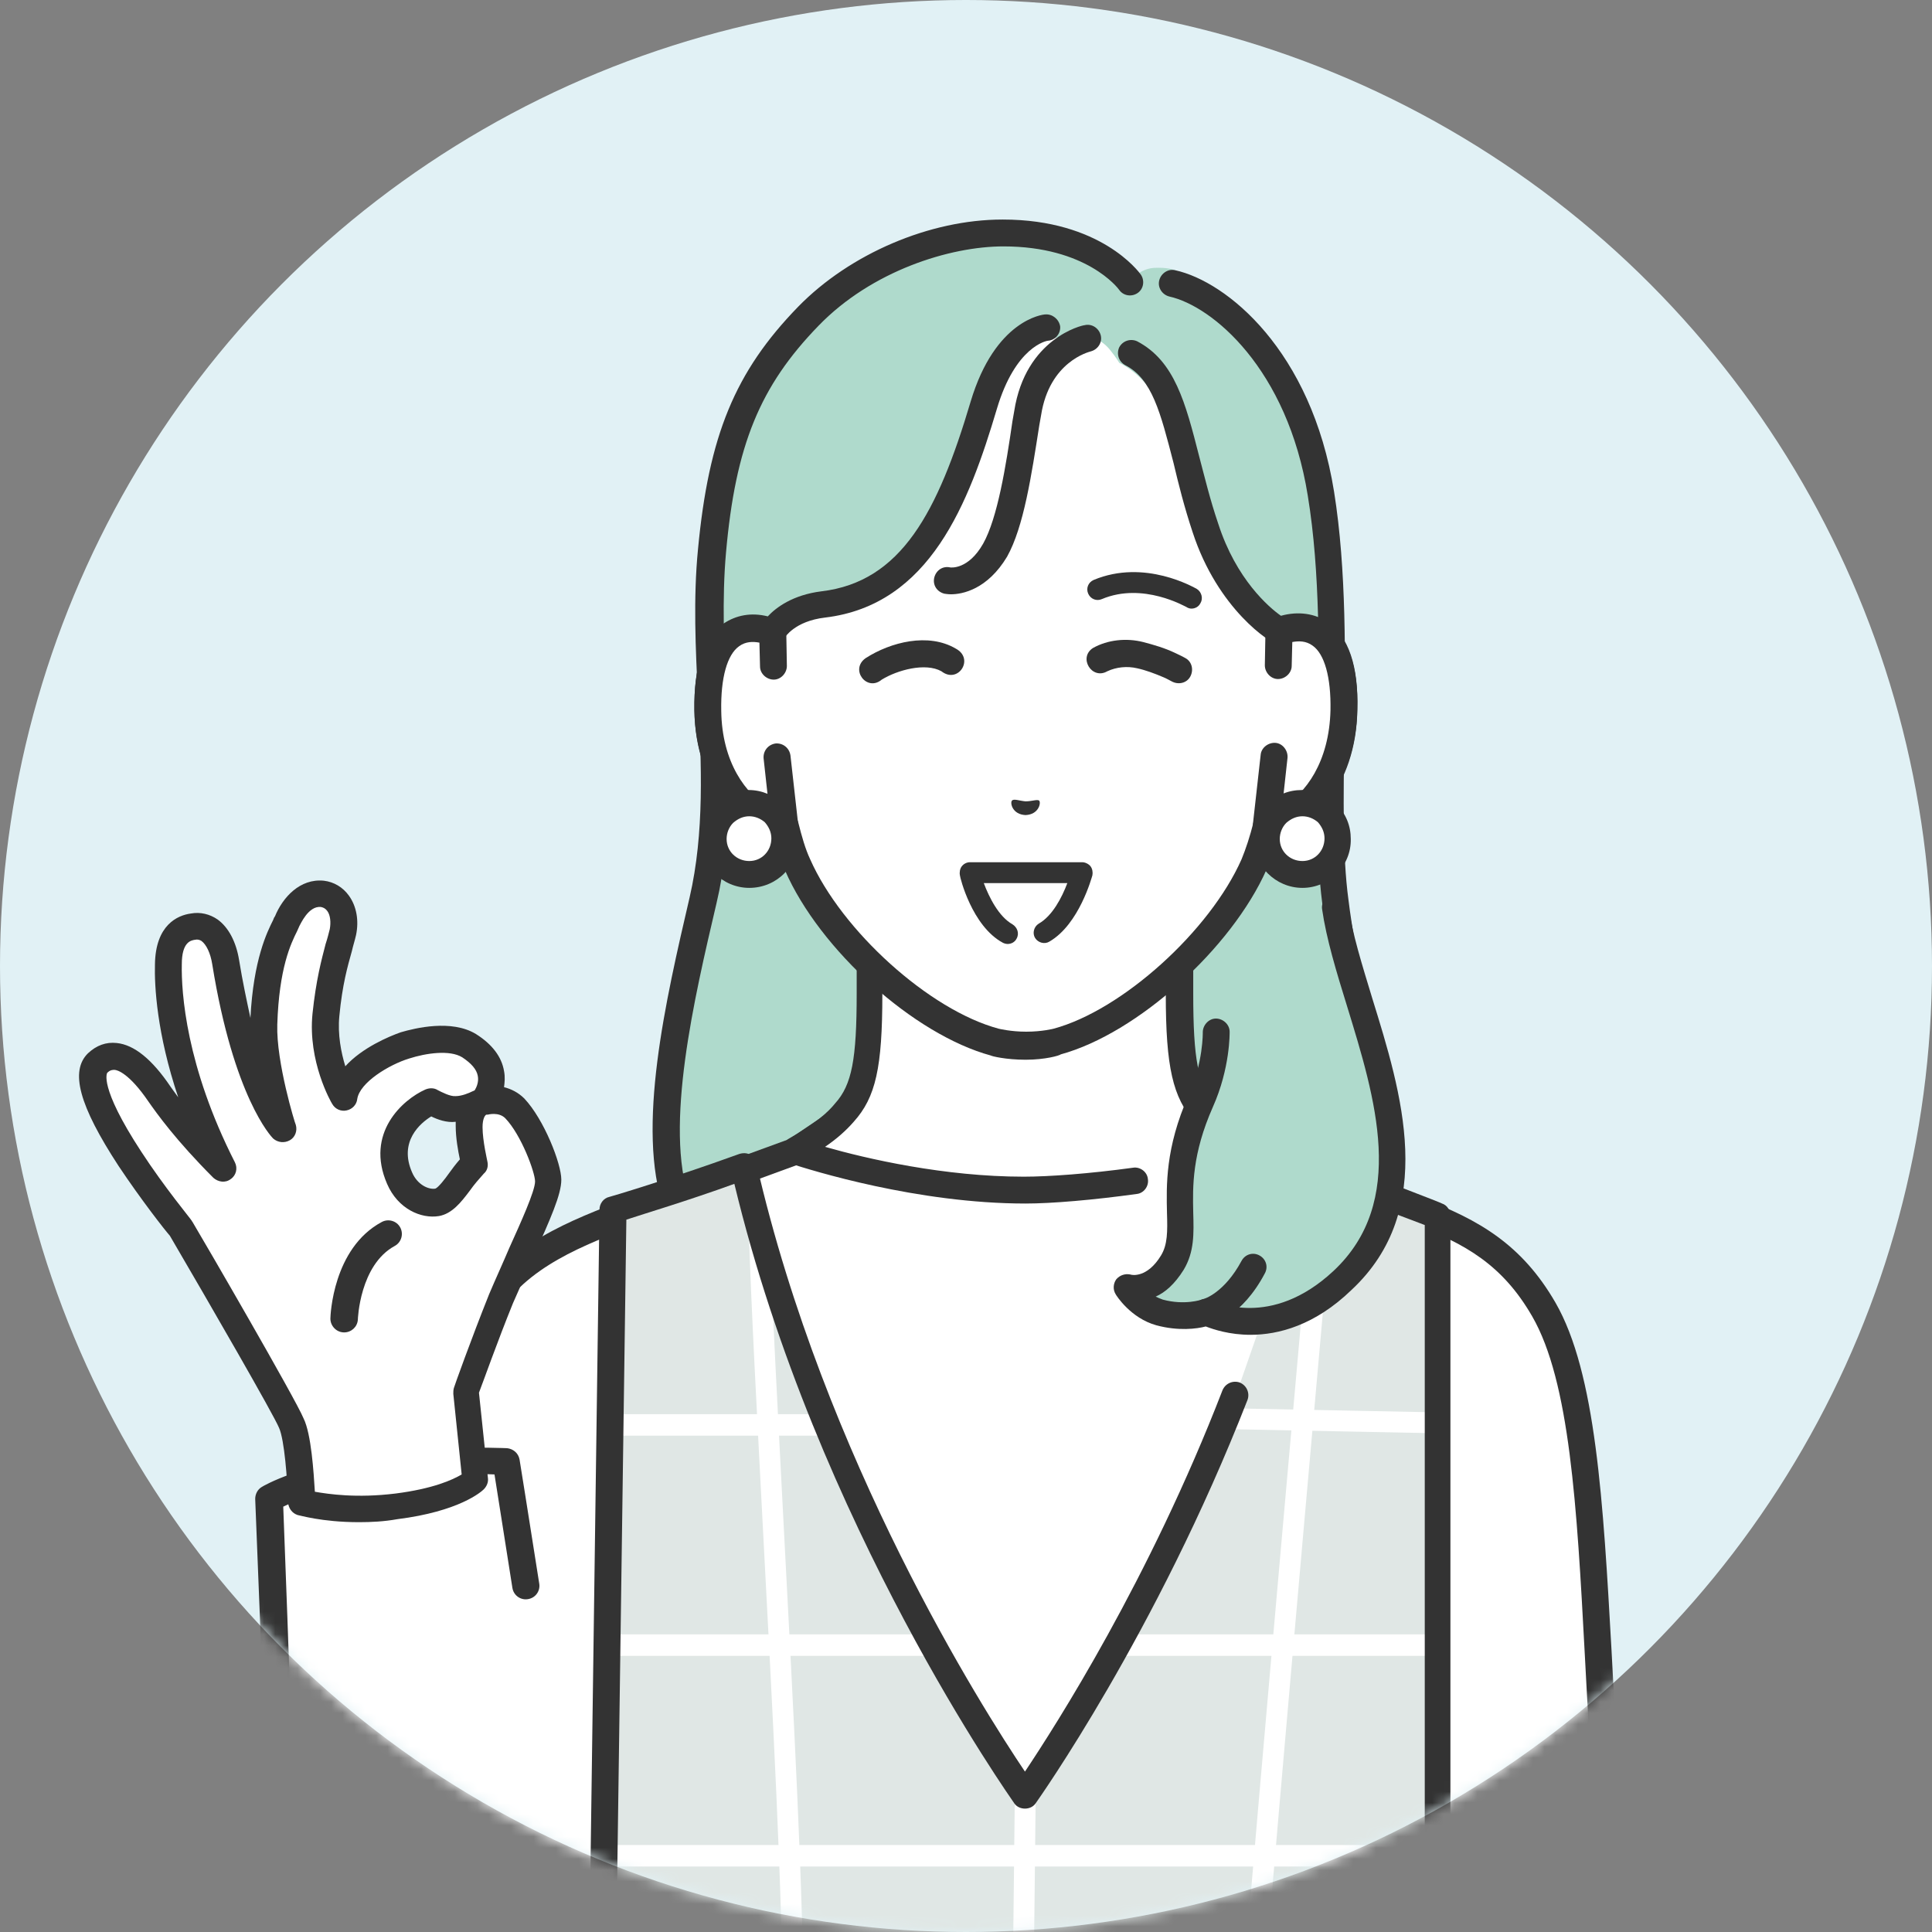 <svg width="172" height="172" viewBox="0 0 172 172" fill="none" xmlns="http://www.w3.org/2000/svg">
<rect x="0" y="0" width="172" height="172" fill="#808080" stroke="none"/>
<circle cx="86" cy="86" r="86" fill="#E1F1F5"/>
<mask id="mask0_1_1467" style="mask-type:alpha" maskUnits="userSpaceOnUse" x="0" y="0" width="172" height="172">
<circle cx="86" cy="86" r="86" fill="#D9D9D9"/>
</mask>
<g mask="url(#mask0_1_1467)">
<path d="M137.467 116.603C134.651 111.716 131.092 109.697 126.205 107.838L119.989 105.341C117.864 104.491 111.861 102.419 111.861 102.419H70.797L56.453 107.838C51.566 109.697 46.041 111.716 43.173 116.603C40.995 120.375 38.657 130.149 35.257 140.296C31.539 151.346 27.873 162.927 28.511 169.301C30.529 191.082 53.797 180.192 53.797 180.192H144.32C144.001 173.392 143.576 165.636 143.098 159.314C141.717 141.518 142.036 124.518 137.467 116.603Z" fill="white"/>
<path d="M41.898 184.123C39.294 184.123 36.585 183.645 34.195 182.264C30.21 179.979 27.873 175.623 27.289 169.408C26.651 162.821 30.317 151.24 34.088 139.871C35.31 136.206 36.426 132.487 37.435 129.193C39.241 123.19 40.676 118.462 42.11 115.966C45.138 110.76 50.822 108.635 55.816 106.722L55.975 106.669L70.319 101.25C70.478 101.197 70.584 101.197 70.744 101.197H111.808C111.914 101.197 112.074 101.197 112.18 101.25C112.446 101.357 118.183 103.322 120.361 104.172L126.576 106.669C131.676 108.581 135.501 110.813 138.476 115.966C142.089 122.234 142.726 133.709 143.47 146.937C143.682 150.921 143.895 155.011 144.213 159.155C144.692 165.689 145.117 173.764 145.435 180.033C145.488 180.67 144.957 181.254 144.32 181.308C143.682 181.361 143.098 180.829 143.045 180.192C142.726 173.923 142.301 165.849 141.823 159.368C141.504 155.171 141.292 151.08 141.079 147.096C140.389 134.134 139.751 122.978 136.404 117.187C133.801 112.672 130.508 110.706 125.727 108.953L119.458 106.457C117.599 105.713 112.605 103.96 111.596 103.641H71.009L56.666 109.06C52.044 110.813 46.785 112.778 44.182 117.241C42.854 119.525 41.419 124.359 39.719 129.99C38.71 133.284 37.594 137.003 36.373 140.721C32.654 151.824 29.095 163.139 29.679 169.249C30.21 174.667 32.123 178.386 35.416 180.245C42.322 184.176 53.16 179.183 53.266 179.129C53.85 178.864 54.594 179.129 54.86 179.714C55.125 180.298 54.86 181.042 54.275 181.308C53.904 181.414 48.113 184.123 41.898 184.123Z" fill="#333333"/>
<path d="M100.599 25.124C100.599 25.124 97.518 20.768 89.337 20.768C83.865 20.768 76.8 23.264 72.019 28.152C66.759 33.517 64.369 38.83 63.413 49.029C62.456 59.229 65.006 70.119 62.616 80.16C60.491 89.191 57.888 100.453 60.278 107.2C64.528 119.312 80.147 117.984 80.147 117.984H101.343C101.343 117.984 116.961 119.259 121.211 107.2C123.548 100.453 120.042 89.35 118.874 80.16C117.705 70.916 119.564 56.148 117.599 43.929C115.633 31.711 109.046 25.442 105.061 24.539C105.061 24.539 105.061 23.742 102.724 23.849C101.29 23.955 100.599 25.124 100.599 25.124Z" fill="#AFDACC"/>
<path d="M102.512 119.259C101.874 119.259 101.449 119.259 101.29 119.206H80.147C79.084 119.259 63.466 120.056 59.11 107.625C56.613 100.453 59.269 89.031 61.394 79.894C62.722 74.157 62.456 67.995 62.138 62.045C61.925 57.742 61.713 53.279 62.138 48.923C63.094 38.777 65.431 33.092 71.062 27.302C75.684 22.574 82.803 19.546 89.231 19.546H89.284C97.996 19.546 101.396 24.221 101.555 24.433C101.927 24.965 101.821 25.708 101.29 26.08C100.758 26.452 100.015 26.346 99.643 25.814C99.537 25.655 96.721 21.936 89.337 21.936C84.556 21.936 77.597 24.114 72.869 29.002C67.662 34.367 65.484 39.627 64.635 49.189C64.263 53.333 64.475 57.742 64.635 61.938C64.9 68.048 65.219 74.422 63.785 80.425C61.819 88.819 59.11 100.294 61.394 106.828C65.272 117.931 79.881 116.815 80.04 116.815C80.093 116.815 80.093 116.815 80.147 116.815H101.343C101.396 116.815 101.396 116.815 101.449 116.815C101.608 116.815 116.217 117.878 120.095 106.828C121.689 102.312 120.361 95.353 119.086 88.606C118.555 85.844 118.024 82.975 117.705 80.319C117.174 76.229 117.28 71.023 117.333 65.551C117.439 58.698 117.546 50.942 116.43 44.142C114.624 32.827 107.93 27.249 104.105 26.399C103.468 26.239 103.043 25.602 103.202 24.965C103.362 24.327 103.999 23.902 104.636 24.061C109.205 25.071 116.749 31.18 118.767 43.77C119.883 50.729 119.777 58.645 119.67 65.604C119.617 71.023 119.511 76.123 120.042 80.054C120.361 82.657 120.892 85.472 121.424 88.181C122.752 95.247 124.133 102.525 122.327 107.678C118.608 118.356 106.496 119.259 102.512 119.259Z" fill="#333333"/>
<path d="M80.412 174.508L66.706 162.289L60.597 106.191L70.744 102.472L74.303 100.028C74.303 100.028 85.353 98.966 91.302 98.966C97.146 98.966 108.568 100.294 108.568 100.294L111.808 102.472L121.955 106.191L115.845 162.289L102.14 174.508H80.412Z" fill="white"/>
<path d="M102.193 175.729H80.412C80.093 175.729 79.828 175.623 79.615 175.41L65.909 163.192C65.697 162.979 65.537 162.714 65.537 162.448L59.428 106.35C59.375 105.819 59.694 105.287 60.225 105.075L70.265 101.409L73.719 99.072C73.878 98.966 74.09 98.912 74.303 98.859C74.781 98.806 85.512 97.797 91.409 97.797C97.252 97.797 108.355 99.072 108.833 99.125C109.046 99.125 109.205 99.231 109.364 99.338L112.499 101.462L122.539 105.181C123.07 105.394 123.389 105.872 123.336 106.456L117.12 162.448C117.067 162.767 116.961 163.033 116.749 163.192L103.043 175.41C102.777 175.623 102.511 175.729 102.193 175.729ZM80.89 173.339H101.768L114.783 161.705L120.733 106.987L111.436 103.587C111.33 103.534 111.277 103.534 111.171 103.481L108.143 101.462C106.336 101.25 96.455 100.187 91.302 100.187C86.043 100.187 76.587 101.037 74.728 101.197L71.434 103.481C71.328 103.534 71.275 103.587 71.168 103.64L61.872 107.04L67.822 161.758L80.89 173.339Z" fill="#333333"/>
<path d="M107.346 99.019C105.646 97.106 105.114 94.662 105.114 88.447C105.114 83.666 105.114 69.163 105.114 69.163L91.302 72.563L77.49 69.163C77.49 69.163 77.49 83.666 77.49 88.447C77.49 94.662 76.959 97.106 75.259 99.019C74.356 100.028 73.134 101.09 70.743 102.418C72.603 103.003 81.793 105.925 91.302 105.925C93.852 105.925 97.73 105.553 101.13 105.128L111.808 102.418C109.471 101.143 108.196 100.028 107.346 99.019Z" fill="white"/>
<path d="M91.302 107.147C81.634 107.147 72.178 104.172 70.372 103.588C69.947 103.428 69.628 103.056 69.575 102.578C69.522 102.1 69.787 101.675 70.159 101.41C72.603 100.028 73.719 99.019 74.356 98.222C75.843 96.575 76.268 94.291 76.268 88.447V69.163C76.268 68.792 76.428 68.473 76.746 68.207C77.012 67.995 77.437 67.889 77.756 67.995L91.249 71.342L104.743 67.995C105.114 67.889 105.486 67.995 105.752 68.207C106.018 68.42 106.23 68.792 106.23 69.163V88.447C106.23 94.291 106.655 96.575 108.143 98.222C108.833 98.966 109.896 100.028 112.339 101.41C112.924 101.728 113.136 102.472 112.817 103.056C112.499 103.641 111.755 103.853 111.171 103.534C108.992 102.313 107.505 101.197 106.336 99.869C104.424 97.691 103.786 95.035 103.786 88.501V70.704L91.462 73.732C91.249 73.785 91.09 73.785 90.877 73.732L78.553 70.704V88.501C78.553 95.035 77.968 97.691 76.003 99.869C75.312 100.666 74.462 101.41 73.453 102.1C77.171 103.163 84.078 104.756 91.143 104.756C93.374 104.756 96.987 104.491 100.865 103.959C101.502 103.853 102.14 104.331 102.193 104.969C102.299 105.606 101.821 106.244 101.183 106.297C97.358 106.828 93.64 107.147 91.302 107.147Z" fill="#333333"/>
<path d="M97.305 30.065C95.818 29.64 89.603 29.534 87.637 36.121C84.875 45.418 81.528 52.908 73.347 53.864C69.947 54.289 68.831 56.308 68.831 56.308C66.335 55.352 62.935 55.989 63.041 63.267C63.147 69.748 67.025 73.201 69.894 73.573C70.159 74.795 70.531 76.017 71.009 77.079C73.984 83.826 82.059 91.104 88.54 92.857C88.54 92.857 89.709 93.176 91.302 93.176C92.896 93.176 94.065 92.857 94.065 92.857C100.546 91.104 108.621 83.826 111.596 77.079C112.074 76.017 112.393 74.795 112.711 73.573C115.58 73.201 119.458 69.748 119.564 63.267C119.671 55.989 116.271 55.352 113.774 56.308C113.774 56.308 109.365 53.758 107.24 47.171C104.69 39.255 103.68 34.368 99.643 32.296C99.643 32.296 99.324 31.765 98.846 31.181C98.474 30.703 97.943 30.277 97.305 30.065Z" fill="white"/>
<path d="M84.662 52.908C84.343 52.908 84.131 52.855 84.078 52.855C83.44 52.696 83.015 52.111 83.175 51.421C83.334 50.783 83.918 50.358 84.609 50.518C84.662 50.518 86.203 50.73 87.531 48.393C88.806 46.108 89.549 41.54 90.134 37.502L90.293 36.599C91.302 30.118 96.349 28.95 96.562 28.95C97.199 28.79 97.837 29.215 97.996 29.853C98.155 30.49 97.731 31.128 97.093 31.287C96.934 31.34 93.427 32.19 92.684 36.971L92.524 37.874C91.834 42.284 91.143 46.905 89.656 49.562C87.903 52.483 85.671 52.908 84.662 52.908Z" fill="#333333"/>
<path d="M91.302 94.345C89.549 94.345 88.275 94.026 88.221 93.973C81.368 92.113 72.975 84.57 69.894 77.504C69.522 76.654 69.203 75.645 68.884 74.529C65.378 73.573 61.925 69.536 61.819 63.214C61.766 59.336 62.616 56.733 64.422 55.511C65.538 54.768 66.866 54.502 68.353 54.874C69.097 54.077 70.584 52.961 73.134 52.643C80.253 51.793 83.493 45.577 86.415 35.749C88.593 28.471 92.843 27.993 93.056 27.993C93.693 27.94 94.277 28.418 94.384 29.056C94.437 29.693 93.959 30.278 93.321 30.331C93.162 30.331 90.399 30.862 88.753 36.387C86.256 44.78 82.803 53.864 73.453 54.98C70.744 55.299 69.894 56.733 69.841 56.786C69.522 57.264 68.938 57.53 68.353 57.318C67.769 57.105 66.653 56.839 65.803 57.424C64.741 58.167 64.156 60.239 64.21 63.161C64.316 68.951 67.662 71.98 70.053 72.298C70.531 72.352 70.956 72.723 71.062 73.201C71.381 74.476 71.7 75.592 72.125 76.495C74.941 82.87 82.75 89.935 88.912 91.582C88.912 91.582 89.974 91.848 91.356 91.848C92.79 91.848 93.799 91.582 93.799 91.582C99.909 89.935 107.718 82.87 110.533 76.495C110.905 75.592 111.277 74.476 111.596 73.201C111.702 72.723 112.127 72.352 112.605 72.298C114.942 71.98 118.342 69.005 118.449 63.161C118.502 60.239 117.917 58.167 116.855 57.424C116.005 56.839 114.889 57.105 114.305 57.318C114.146 57.371 113.986 57.424 113.774 57.371C113.136 57.318 108.408 54.236 106.177 47.383C105.433 45.152 104.902 43.027 104.477 41.221C103.308 36.706 102.565 33.731 100.174 32.509C99.59 32.19 99.377 31.499 99.643 30.915C99.962 30.331 100.652 30.118 101.237 30.384C104.583 32.137 105.54 35.856 106.761 40.637C107.24 42.443 107.718 44.462 108.461 46.64C110.055 51.58 112.977 54.077 114.039 54.821C115.58 54.396 117.067 54.608 118.236 55.405C120.042 56.68 120.945 59.283 120.839 63.108C120.733 69.43 117.227 73.467 113.774 74.423C113.508 75.539 113.136 76.495 112.764 77.398C109.63 84.464 101.237 92.007 94.437 93.867C94.331 93.973 93.056 94.345 91.302 94.345Z" fill="#333333"/>
<path d="M113.827 56.255L113.774 59.23L113.455 67.305L112.764 73.467C115.633 73.095 119.511 69.642 119.617 63.161C119.724 55.936 116.324 55.352 113.827 56.255Z" fill="white"/>
<path d="M112.764 74.742C112.446 74.742 112.127 74.635 111.914 74.37C111.649 74.104 111.543 73.732 111.543 73.361L112.233 67.198C112.286 66.561 112.924 66.083 113.561 66.136C114.199 66.189 114.677 66.826 114.624 67.464L114.146 71.82C116.217 70.704 118.342 67.836 118.449 63.214C118.502 60.292 117.917 58.22 116.855 57.477C116.271 57.052 115.633 57.052 115.049 57.158L114.996 59.283C114.996 59.92 114.411 60.452 113.774 60.452C113.136 60.452 112.605 59.867 112.605 59.23L112.658 56.255C112.658 55.777 112.977 55.352 113.455 55.139C115.208 54.449 116.908 54.608 118.236 55.511C120.042 56.786 120.945 59.389 120.839 63.214C120.733 70.014 116.696 74.21 112.924 74.689C112.818 74.742 112.764 74.742 112.764 74.742Z" fill="#333333"/>
<path d="M68.885 59.284L68.831 56.309C66.335 55.353 62.935 55.99 63.041 63.268C63.147 69.749 67.025 73.202 69.894 73.574L69.203 67.412L68.885 59.284Z" fill="white"/>
<path d="M69.894 74.742C69.841 74.742 69.787 74.742 69.734 74.742C65.963 74.264 61.925 70.121 61.819 63.268C61.766 59.39 62.616 56.787 64.422 55.565C65.75 54.662 67.45 54.502 69.203 55.193C69.681 55.352 69.947 55.777 70 56.309L70.053 59.283C70.053 59.921 69.522 60.505 68.884 60.505C68.247 60.505 67.663 59.974 67.663 59.337L67.609 57.212C67.025 57.105 66.388 57.105 65.803 57.53C64.741 58.274 64.156 60.346 64.21 63.268C64.263 67.889 66.441 70.758 68.459 71.874L67.981 67.518C67.928 66.88 68.353 66.296 69.044 66.189C69.681 66.136 70.266 66.561 70.372 67.252L71.062 73.414C71.116 73.786 70.956 74.158 70.691 74.424C70.531 74.583 70.213 74.742 69.894 74.742Z" fill="#333333"/>
<path d="M112.764 74.689C112.764 76.442 114.199 77.877 115.952 77.877C117.705 77.877 119.139 76.442 119.139 74.689C119.139 72.936 117.705 71.502 115.952 71.502C114.146 71.502 112.764 72.936 112.764 74.689Z" fill="white"/>
<path d="M115.952 79.045C113.561 79.045 111.596 77.08 111.543 74.689C111.543 73.52 112.021 72.405 112.818 71.608C113.667 70.758 114.73 70.333 115.899 70.333C117.067 70.333 118.183 70.811 118.98 71.608C119.83 72.458 120.255 73.52 120.255 74.689C120.308 77.08 118.342 79.045 115.952 79.045ZM115.952 72.67C115.421 72.67 114.942 72.883 114.517 73.255C114.146 73.627 113.933 74.158 113.933 74.689C113.933 75.805 114.836 76.655 115.952 76.655C117.067 76.655 117.917 75.752 117.917 74.636C117.917 74.105 117.705 73.627 117.333 73.202C116.961 72.883 116.483 72.67 115.952 72.67Z" fill="#333333"/>
<path d="M63.519 74.689C63.519 76.442 64.953 77.877 66.706 77.877C68.46 77.877 69.894 76.442 69.894 74.689C69.894 72.936 68.46 71.502 66.706 71.502C64.953 71.502 63.519 72.936 63.519 74.689Z" fill="white"/>
<path d="M66.706 79.045C64.316 79.045 62.35 77.08 62.297 74.689C62.297 73.52 62.775 72.405 63.572 71.608C64.422 70.758 65.484 70.333 66.653 70.333C67.822 70.333 68.938 70.811 69.734 71.608C70.584 72.458 71.009 73.52 71.009 74.689C71.116 77.08 69.15 79.045 66.706 79.045ZM66.706 72.67C66.175 72.67 65.697 72.883 65.272 73.255C64.9 73.627 64.688 74.158 64.688 74.689C64.688 75.805 65.591 76.655 66.706 76.655C67.822 76.655 68.672 75.752 68.672 74.636C68.672 74.105 68.459 73.627 68.088 73.202C67.716 72.883 67.238 72.67 66.706 72.67Z" fill="#333333"/>
<path d="M90.081 71.289C90.24 71.076 90.718 71.289 91.302 71.342C91.887 71.342 92.365 71.129 92.524 71.289C92.684 71.501 92.471 72.511 91.302 72.564C90.134 72.511 89.921 71.501 90.081 71.289Z" fill="#333333"/>
<path d="M89.709 84.039C89.549 84.039 89.39 83.986 89.284 83.932C86.521 82.445 85.459 78.089 85.459 77.93C85.406 77.664 85.459 77.345 85.618 77.133C85.778 76.92 86.043 76.761 86.362 76.761H96.349C96.615 76.761 96.934 76.92 97.093 77.133C97.252 77.345 97.305 77.664 97.252 77.93C97.199 78.089 96.084 82.286 93.427 83.826C93.002 84.092 92.418 83.932 92.153 83.507C91.887 83.082 92.046 82.498 92.471 82.233C93.693 81.542 94.543 79.895 95.021 78.62H87.584C88.062 79.895 88.912 81.595 90.134 82.286C90.559 82.551 90.771 83.082 90.506 83.561C90.346 83.879 90.028 84.039 89.709 84.039Z" fill="#333333"/>
<path d="M106.071 54.183C105.911 54.183 105.752 54.13 105.593 54.024C105.54 54.024 101.768 51.793 98.102 53.333C97.624 53.546 97.093 53.333 96.88 52.855C96.668 52.377 96.88 51.846 97.359 51.633C101.927 49.721 106.336 52.324 106.549 52.43C106.974 52.696 107.133 53.28 106.868 53.705C106.708 54.024 106.39 54.183 106.071 54.183Z" fill="#333333"/>
<path d="M97.305 57.689C98.634 56.945 100.28 56.786 101.768 57.158C102.777 57.423 103.68 57.689 104.583 58.114C104.902 58.273 105.168 58.38 105.54 58.592C106.124 58.911 106.283 59.655 105.965 60.239C105.646 60.823 104.902 60.983 104.318 60.664C104.105 60.558 103.84 60.398 103.574 60.292C102.83 59.973 101.98 59.655 101.237 59.495C100.334 59.283 99.377 59.389 98.58 59.761C97.199 60.558 95.977 58.539 97.305 57.689Z" fill="#333333"/>
<path d="M83.812 59.761C82.378 58.964 79.881 59.655 78.5 60.505C77.172 61.62 75.631 59.602 77.066 58.592C79.297 57.158 82.643 56.308 85.087 57.742C86.787 58.645 85.3 60.93 83.812 59.761Z" fill="#333333"/>
<path d="M116.377 103.8C115.633 107.04 114.783 110.228 113.827 113.309L110.055 124.146C101.927 145.077 91.356 159.792 91.356 159.792C91.356 159.792 73.453 134.93 66.281 103.8C60.013 106.084 54.594 107.625 54.594 107.625L53.744 180.138H128.011V108.209C128.011 108.209 122.645 106.084 116.377 103.8Z" fill="#E0E7E5"/>
<path d="M70.637 180.086C70.106 180.086 69.681 179.661 69.681 179.13C69.681 168.93 68.778 152.303 67.928 136.206C67.397 125.953 66.865 116.232 66.653 109.166C66.653 108.635 67.025 108.21 67.556 108.21C68.087 108.21 68.512 108.582 68.512 109.113C68.725 116.178 69.256 125.847 69.787 136.153C70.637 152.303 71.54 168.983 71.54 179.183C71.54 179.661 71.115 180.086 70.637 180.086Z" fill="white"/>
<path d="M111.383 180.086H111.33C110.799 180.033 110.427 179.608 110.48 179.076C111.702 163.671 116.961 104.916 117.014 104.332C117.067 103.8 117.492 103.428 118.023 103.482C118.555 103.535 118.926 103.96 118.873 104.491C118.82 105.075 113.561 163.83 112.339 179.236C112.286 179.714 111.861 180.086 111.383 180.086Z" fill="white"/>
<path d="M91.09 180.086C90.558 180.086 90.133 179.661 90.133 179.13L90.346 159.793C90.346 159.262 90.771 158.89 91.302 158.89C91.834 158.89 92.205 159.315 92.205 159.846L91.993 179.183C91.993 179.661 91.621 180.086 91.09 180.086Z" fill="white"/>
<path d="M73.665 127.813H54.382C53.85 127.813 53.425 127.388 53.425 126.857C53.425 126.325 53.85 125.9 54.382 125.9H73.665C74.197 125.9 74.622 126.325 74.622 126.857C74.622 127.388 74.197 127.813 73.665 127.813Z" fill="white"/>
<path d="M83.121 147.415H54.169C53.638 147.415 53.213 146.99 53.213 146.459C53.213 145.928 53.638 145.503 54.169 145.503H83.121C83.652 145.503 84.077 145.928 84.077 146.459C84.024 146.99 83.599 147.415 83.121 147.415Z" fill="white"/>
<path d="M128.011 166.168H53.956C53.425 166.168 53 165.743 53 165.212C53 164.681 53.425 164.256 53.956 164.256H128.064C128.595 164.256 129.02 164.681 129.02 165.212C128.967 165.743 128.542 166.168 128.011 166.168Z" fill="white"/>
<path d="M128.011 127.6L109.152 127.228C108.621 127.228 108.249 126.803 108.249 126.272C108.249 125.741 108.674 125.369 109.205 125.369L128.064 125.741C128.595 125.741 128.967 126.166 128.967 126.697C128.967 127.175 128.542 127.6 128.011 127.6Z" fill="white"/>
<path d="M128.011 147.415H99.483C98.952 147.415 98.527 146.99 98.527 146.459C98.527 145.928 98.952 145.503 99.483 145.503H128.011C128.542 145.503 128.967 145.928 128.967 146.459C128.967 146.99 128.542 147.415 128.011 147.415Z" fill="white"/>
<path d="M53.744 170.789C53.053 170.789 52.522 170.258 52.522 169.568L53.372 107.679C53.372 107.147 53.744 106.669 54.222 106.563C54.275 106.563 59.641 104.969 65.803 102.738C66.122 102.632 66.494 102.632 66.759 102.791C67.078 102.951 67.29 103.216 67.344 103.588C73.4 129.937 87.424 152.037 91.249 157.721C94.012 153.577 102.299 140.668 108.833 123.775C109.099 123.138 109.789 122.872 110.374 123.084C111.011 123.35 111.277 124.041 111.064 124.625C102.936 145.449 92.312 160.377 92.205 160.537C91.993 160.855 91.621 161.015 91.249 161.015C90.877 161.015 90.505 160.855 90.293 160.537C90.134 160.271 72.709 135.834 65.378 105.394C61.128 106.935 57.356 108.05 55.763 108.582L54.913 169.621C54.966 170.258 54.435 170.789 53.744 170.789Z" fill="#333333"/>
<path d="M128.011 181.414C127.373 181.414 126.842 180.883 126.842 180.245V109.06C125.301 108.475 121.53 107.041 117.227 105.447C116.908 106.775 116.536 108.156 116.164 109.538C116.005 110.175 115.314 110.547 114.677 110.388C114.039 110.228 113.667 109.538 113.827 108.9C114.305 107.147 114.783 105.341 115.155 103.588C115.208 103.269 115.474 102.95 115.739 102.791C116.058 102.632 116.377 102.578 116.695 102.738C122.911 104.969 128.33 107.094 128.383 107.147C128.861 107.306 129.126 107.785 129.126 108.263V180.245C129.233 180.829 128.701 181.414 128.011 181.414Z" fill="#333333"/>
<path d="M108.355 91.901C108.355 91.901 108.408 94.823 106.974 98.064C103.574 105.713 106.284 109.432 104.424 112.407C102.671 115.276 100.334 114.638 100.334 114.638C100.334 114.638 101.343 116.338 103.255 116.869C105.646 117.507 107.452 116.869 107.452 116.869C107.452 116.869 113.296 119.95 119.618 114.054C129.392 104.917 120.202 90.201 118.98 80.852L108.355 91.901Z" fill="#AFDACC"/>
<path d="M111.33 118.834C109.471 118.834 108.036 118.356 107.346 118.091C106.549 118.303 104.902 118.516 102.937 117.984C100.652 117.347 99.377 115.328 99.324 115.222C99.059 114.797 99.112 114.266 99.377 113.894C99.696 113.522 100.174 113.363 100.652 113.469C100.759 113.522 102.14 113.788 103.362 111.769C103.946 110.813 103.946 109.644 103.893 107.997C103.84 105.553 103.733 102.207 105.805 97.532C107.133 94.61 107.08 91.901 107.08 91.901C107.08 91.263 107.612 90.679 108.249 90.679C108.886 90.679 109.471 91.21 109.471 91.847C109.471 91.954 109.524 95.088 107.983 98.541C106.124 102.738 106.177 105.606 106.23 107.944C106.283 109.803 106.337 111.45 105.38 113.044C104.583 114.319 103.733 115.062 102.884 115.434C103.096 115.541 103.255 115.594 103.521 115.7C105.487 116.231 106.974 115.7 106.974 115.7C107.293 115.594 107.665 115.594 107.93 115.753C108.143 115.859 113.136 118.356 118.714 113.15C125.302 106.988 122.433 97.744 119.936 89.616C118.98 86.535 118.077 83.56 117.705 80.957C117.599 80.32 118.077 79.682 118.714 79.629C119.352 79.523 119.989 80.001 120.042 80.638C120.361 83.029 121.264 85.898 122.167 88.873C124.77 97.266 128.011 107.678 120.308 114.85C117.067 117.984 113.827 118.834 111.33 118.834Z" fill="#333333"/>
<path d="M107.452 117.985C106.921 117.985 106.443 117.613 106.284 117.082C106.124 116.444 106.496 115.807 107.133 115.647C107.187 115.647 108.993 115.116 110.533 112.247C110.852 111.663 111.543 111.45 112.127 111.769C112.711 112.088 112.924 112.778 112.605 113.363C110.587 117.188 107.983 117.931 107.665 117.985C107.665 117.985 107.558 117.985 107.452 117.985Z" fill="#333333"/>
<path d="M45.085 130.095C45.085 130.095 42.854 129.936 39.719 130.095C36.585 130.255 34.088 130.573 34.088 130.573C27.182 131.423 23.942 133.389 23.942 133.389L24.367 144.12C24.367 144.12 24.632 151.026 24.739 156.02C24.951 164.307 26.014 172.86 28.723 177.216C31.379 181.466 35.257 184.653 42.482 184.016C48.325 183.484 53.744 180.191 53.744 180.191L46.838 141.145C45.882 135.036 45.085 130.095 45.085 130.095Z" fill="white"/>
<path d="M40.676 185.291C35.045 185.291 30.901 182.901 27.714 177.854C25.217 173.87 23.836 166.539 23.517 156.073C23.358 151.133 23.145 144.227 23.145 144.174L22.72 133.443C22.72 133.018 22.933 132.593 23.305 132.38C23.464 132.274 26.811 130.308 33.929 129.405C34.035 129.405 36.532 129.033 39.666 128.927C42.801 128.821 45.032 128.927 45.138 128.927C45.669 128.98 46.148 129.352 46.254 129.936C46.254 129.936 47.051 134.877 48.007 140.986C48.113 141.624 47.688 142.261 46.998 142.367C46.36 142.474 45.723 142.049 45.616 141.358C44.926 136.896 44.288 133.018 44.023 131.265C43.12 131.211 41.579 131.211 39.773 131.318C36.745 131.424 34.301 131.796 34.301 131.796C29.414 132.38 26.386 133.549 25.217 134.133L25.589 144.12C25.589 144.174 25.854 151.08 25.961 156.02C26.226 165.954 27.554 173.073 29.785 176.632C32.814 181.466 36.692 183.379 42.429 182.847C47.954 182.369 53.107 179.235 53.16 179.182C53.744 178.863 54.435 179.023 54.807 179.554C55.126 180.138 54.966 180.829 54.435 181.201C54.222 181.36 48.697 184.654 42.641 185.185C41.951 185.238 41.313 185.291 40.676 185.291Z" fill="#333333"/>
<path d="M43.066 98.009C43.066 98.009 45.298 95.3 41.791 93.122C40.198 92.166 37.648 92.591 36.107 93.069C34.567 93.547 31.007 95.3 30.689 97.691C30.689 97.691 28.723 94.344 29.095 90.413C29.467 86.375 30.264 84.675 30.636 83.028C31.007 81.382 30.21 79.788 28.829 79.629C27.076 79.416 26.067 81.222 25.695 82.072C25.323 82.922 23.836 85.153 23.623 91.21C23.464 94.822 25.323 100.506 25.323 100.506C25.323 100.506 22.083 97.266 20.276 85.632C19.958 83.772 19.055 82.178 17.355 82.444C15.442 82.763 15.177 84.622 15.177 85.738C15.177 86.694 15.017 94.078 20.064 103.959C16.877 100.719 15.123 98.434 14.38 97.319C12.202 94.025 10.236 93.228 8.855 94.556C7.527 95.831 9.492 99.656 11.723 103.056C13.848 106.35 16.292 109.271 16.292 109.271C16.292 109.271 25.376 124.943 26.12 126.643C26.864 128.343 27.023 133.708 27.023 133.708C27.023 133.708 30.21 134.718 35.47 134.08C40.729 133.443 42.482 131.743 42.482 131.743L41.632 123.88C41.632 123.88 43.12 119.577 44.766 115.593C46.466 111.45 48.963 106.722 48.963 105.075C48.963 103.959 47.582 100.294 45.988 98.647C44.713 97.531 43.066 98.009 43.066 98.009ZM38.923 107.04C37.86 107.2 36.32 106.562 35.576 104.862C33.557 100.241 38.392 98.009 38.392 98.009C38.392 98.009 39.613 98.753 40.676 98.753C41.738 98.7 42.801 98.116 42.801 98.116C42.801 98.116 41.791 98.434 41.791 100.294C41.791 101.728 42.27 103.587 42.27 103.587C40.835 105.075 39.985 106.881 38.923 107.04Z" fill="white"/>
<path d="M31.964 135.515C28.617 135.515 26.598 134.877 26.492 134.877C26.014 134.718 25.695 134.293 25.642 133.761C25.589 131.743 25.323 128.183 24.845 127.121C24.367 125.952 18.789 116.284 15.123 110.015C14.698 109.537 12.573 106.828 10.555 103.8C7.049 98.434 6.199 95.353 7.845 93.759C8.589 93.069 9.439 92.75 10.395 92.856C11.936 93.016 13.53 94.291 15.177 96.734C15.336 96.947 15.548 97.266 15.867 97.691C13.955 92.006 13.742 87.757 13.795 85.844C13.848 82.338 15.814 81.488 16.983 81.329C17.833 81.169 18.683 81.382 19.373 81.86C20.329 82.55 21.02 83.825 21.286 85.472C21.605 87.438 21.976 89.138 22.295 90.625C22.561 85.419 23.782 82.975 24.314 81.913C24.367 81.754 24.42 81.647 24.473 81.594C25.164 79.894 26.704 78.194 28.829 78.407C29.732 78.513 30.529 78.991 31.061 79.735C31.751 80.691 31.964 81.966 31.698 83.241C31.592 83.719 31.432 84.197 31.326 84.675C30.954 86.003 30.476 87.65 30.21 90.466C30.051 92.113 30.37 93.706 30.742 94.928C32.229 93.281 34.62 92.272 35.682 91.9C36.957 91.528 40.198 90.731 42.376 92.059C43.81 92.963 44.66 94.078 44.873 95.353C44.979 95.884 44.926 96.362 44.873 96.787C45.51 96.947 46.148 97.266 46.679 97.797C48.432 99.656 49.972 103.587 49.972 105.022C49.972 106.35 49.016 108.475 47.476 111.928C46.891 113.256 46.254 114.69 45.669 116.018C44.288 119.418 43.013 123.031 42.641 123.987L43.438 131.583C43.491 131.955 43.332 132.327 43.066 132.593C42.854 132.805 40.888 134.558 35.364 135.249C34.195 135.461 33.026 135.515 31.964 135.515ZM28.032 132.805C29.254 133.018 31.751 133.39 35.204 132.965C38.551 132.54 40.304 131.743 41.101 131.265L40.357 124.093C40.357 123.934 40.357 123.721 40.41 123.562C40.41 123.509 41.951 119.206 43.544 115.221C44.129 113.84 44.766 112.459 45.351 111.078C46.36 108.847 47.635 106.031 47.635 105.181C47.635 104.384 46.413 101.037 44.979 99.55C44.395 98.966 43.438 99.231 43.438 99.231H43.385C43.385 99.231 43.385 99.231 43.332 99.231C43.332 99.231 43.279 99.231 43.226 99.284C43.173 99.337 42.96 99.603 42.96 100.347C42.96 101.569 43.385 103.322 43.385 103.375C43.491 103.8 43.385 104.225 43.066 104.49C42.641 104.968 42.216 105.447 41.844 105.978C41.048 107.04 40.251 108.05 39.082 108.262C37.488 108.528 35.417 107.625 34.46 105.393C32.495 100.878 35.842 97.903 37.86 97C38.232 96.841 38.657 96.841 38.976 97.053C39.295 97.213 40.092 97.637 40.57 97.584C41.101 97.584 41.738 97.319 42.057 97.159C42.163 97.106 42.216 97.106 42.27 97.053C42.429 96.787 42.641 96.309 42.535 95.778C42.429 95.194 41.951 94.662 41.154 94.131C40.038 93.441 37.913 93.759 36.426 94.237C34.673 94.769 32.017 96.362 31.804 97.85C31.751 98.328 31.379 98.753 30.848 98.859C30.37 98.966 29.839 98.753 29.573 98.275C29.467 98.116 27.395 94.503 27.82 90.253C28.139 87.225 28.617 85.472 28.989 84.038C29.148 83.56 29.254 83.135 29.36 82.71C29.467 82.125 29.414 81.488 29.148 81.116C28.989 80.903 28.829 80.797 28.564 80.744C27.448 80.638 26.757 82.285 26.651 82.444C26.598 82.55 26.545 82.71 26.439 82.922C25.907 83.985 24.845 86.163 24.686 91.21C24.579 94.556 26.279 100.081 26.332 100.134C26.492 100.665 26.279 101.25 25.801 101.515C25.323 101.781 24.739 101.728 24.314 101.356C24.154 101.197 20.808 97.691 18.895 85.844C18.736 84.835 18.364 84.091 17.939 83.772C17.78 83.666 17.567 83.613 17.355 83.666C16.983 83.719 16.186 83.878 16.186 85.844C16.133 88.341 16.558 94.928 20.914 103.481C21.18 104.012 21.02 104.65 20.542 104.968C20.064 105.34 19.426 105.234 19.001 104.862C15.655 101.515 13.955 99.125 13.211 98.062C11.511 95.566 10.448 95.247 10.183 95.247C10.024 95.247 9.811 95.247 9.545 95.513C9.545 95.513 8.749 96.681 12.573 102.525C14.645 105.712 17.036 108.581 17.036 108.634C17.089 108.687 17.089 108.74 17.142 108.793C18.098 110.387 26.332 124.571 27.023 126.271C27.714 127.652 27.926 131.105 28.032 132.805ZM38.392 99.391C37.435 99.975 35.47 101.622 36.691 104.384C37.17 105.5 38.179 105.925 38.763 105.818C39.029 105.712 39.613 104.968 39.985 104.437C40.251 104.065 40.57 103.64 40.941 103.215C40.782 102.472 40.57 101.303 40.57 100.24C40.57 100.134 40.57 99.975 40.57 99.869C39.773 99.975 38.923 99.656 38.392 99.391Z" fill="#333333"/>
<path d="M30.636 118.62C29.945 118.62 29.414 118.036 29.414 117.399C29.414 117.133 29.626 111.13 33.982 108.793C34.567 108.474 35.31 108.686 35.629 109.271C35.948 109.855 35.735 110.599 35.151 110.918C32.017 112.617 31.857 117.452 31.857 117.505C31.804 118.142 31.273 118.62 30.636 118.62Z" fill="#333333"/>
</g>
</svg>
